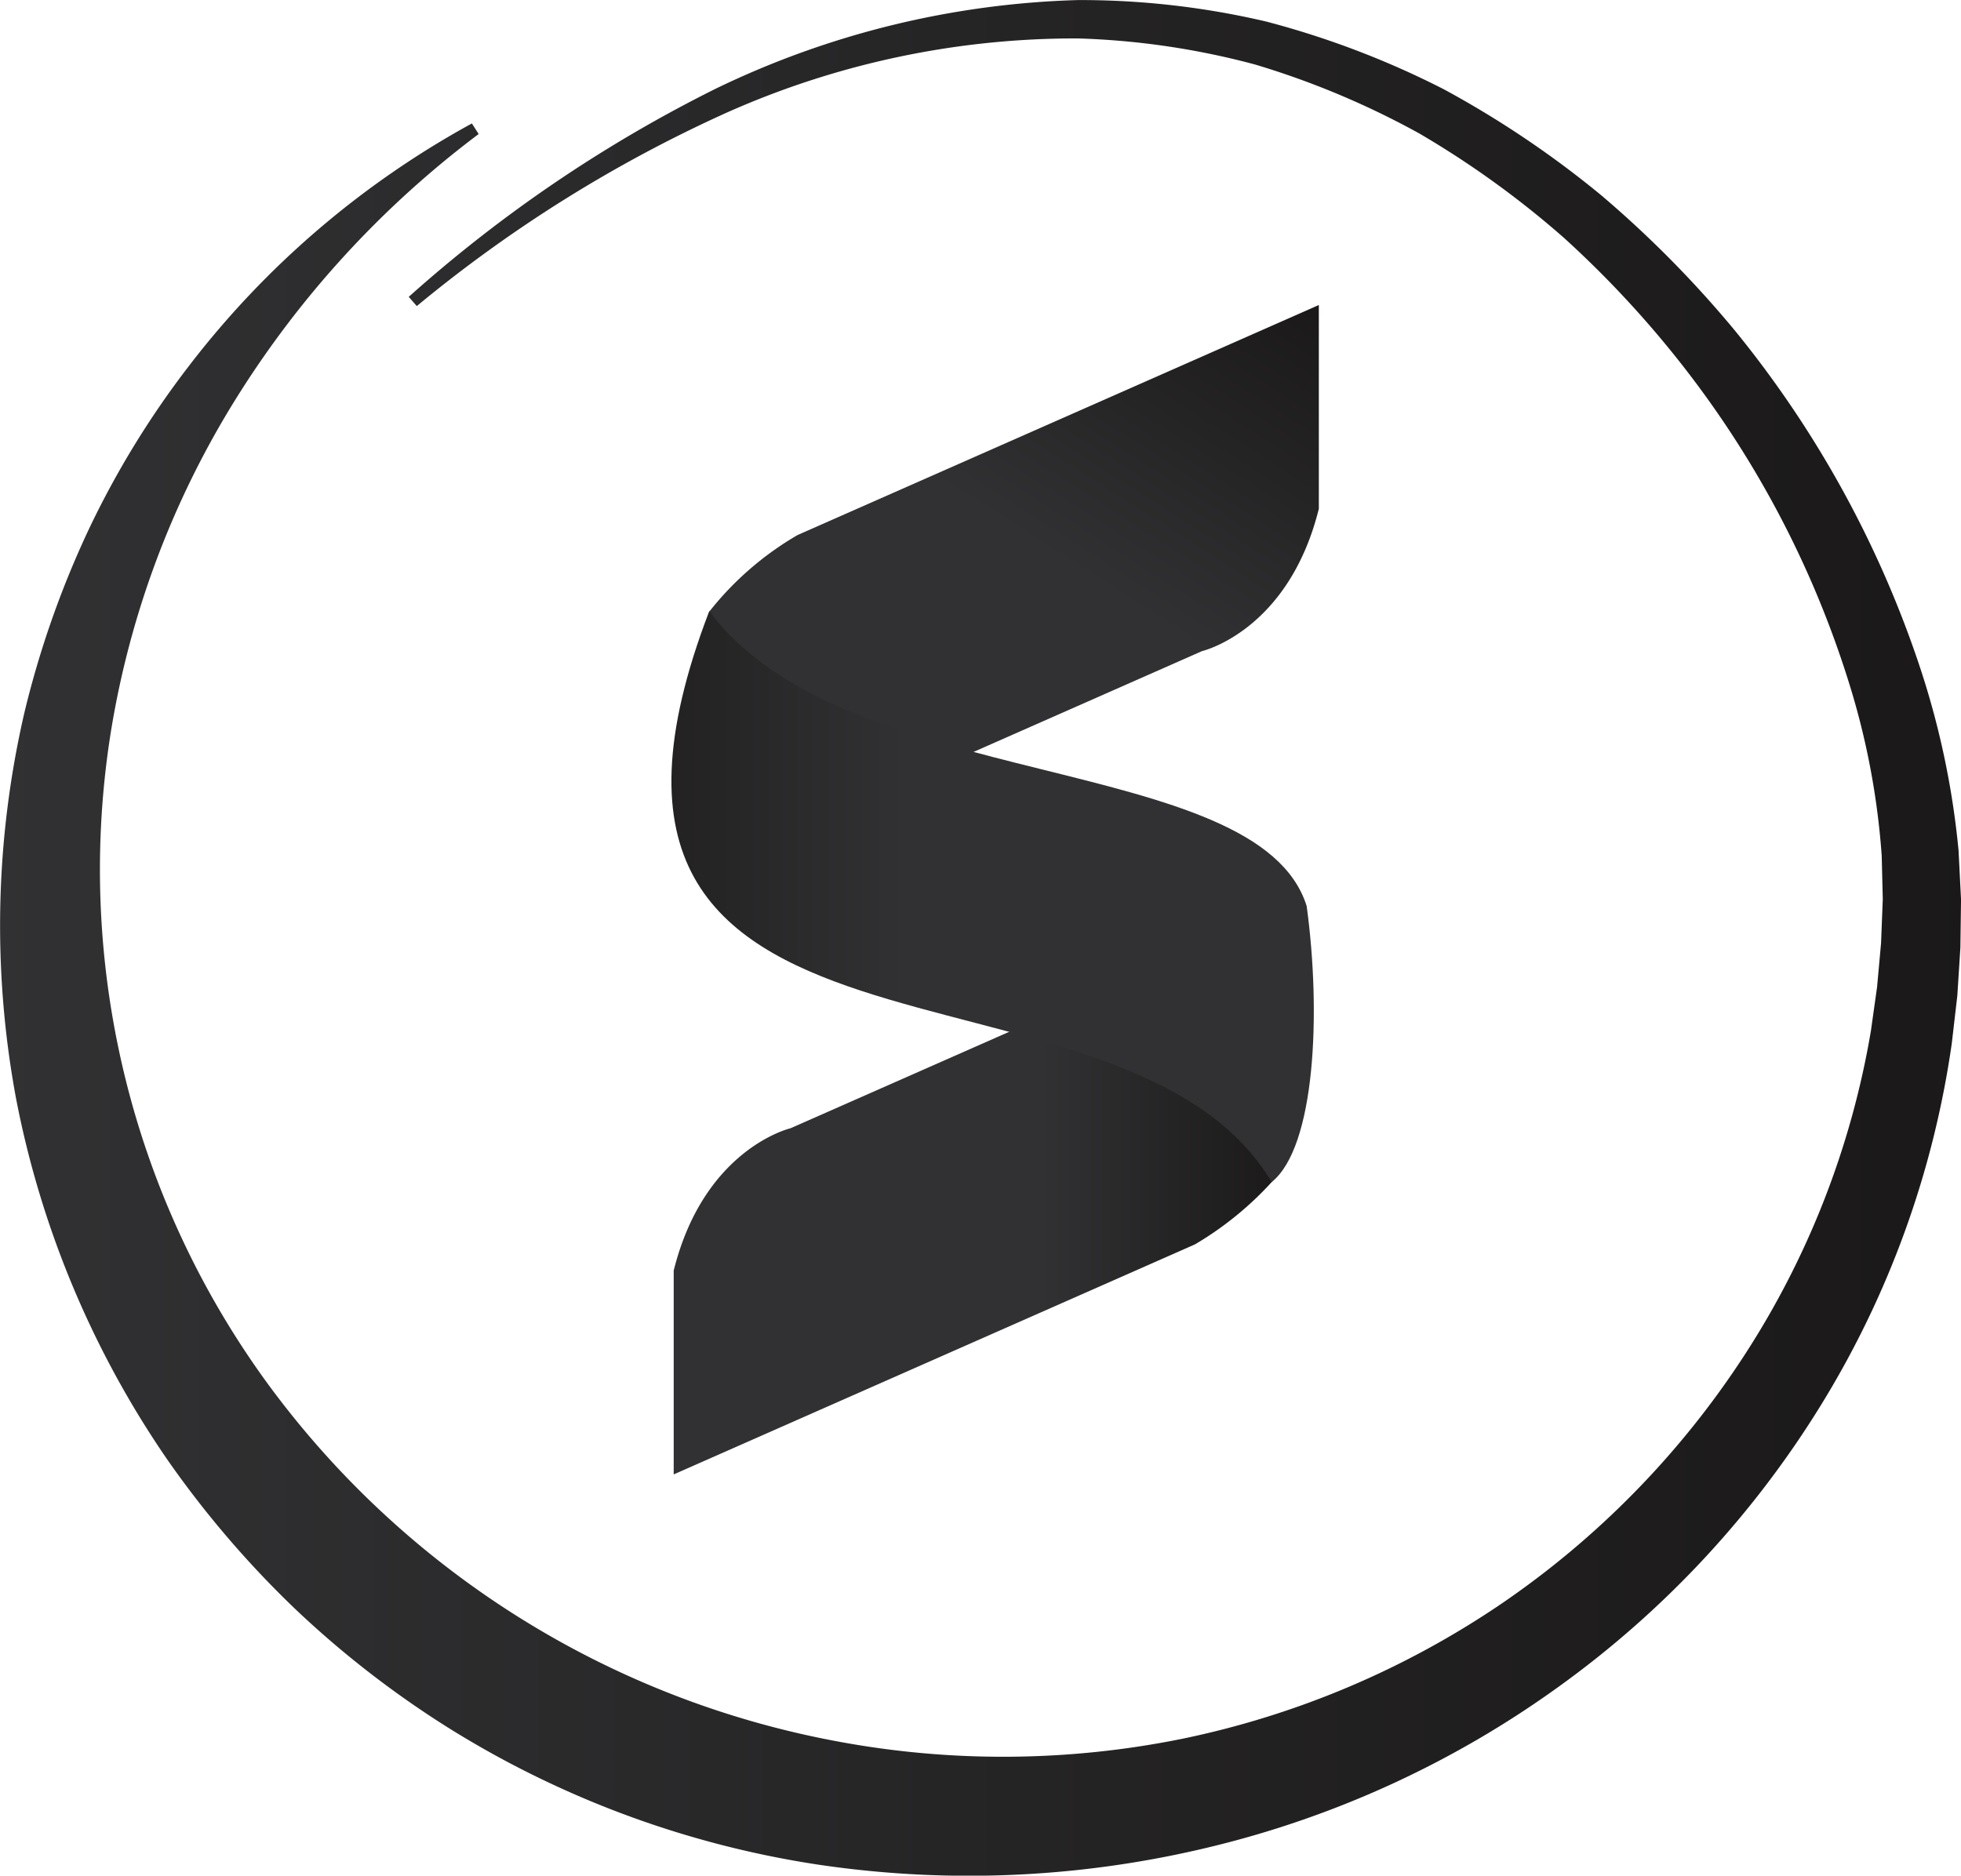 <svg xmlns="http://www.w3.org/2000/svg" xmlns:xlink="http://www.w3.org/1999/xlink" width="63.93" height="61.157" viewBox="0 0 63.93 61.157">
  <defs>
    <linearGradient id="linear-gradient" x1="-0.006" y1="0.5" x2="1.012" y2="0.5" gradientUnits="objectBoundingBox">
      <stop offset="0" stop-color="#313133"/>
      <stop offset="1" stop-color="#1a1818"/>
    </linearGradient>
    <linearGradient id="linear-gradient-2" y1="0.5" x2="1" y2="0.5" gradientUnits="objectBoundingBox">
      <stop offset="0.591" stop-color="#313133"/>
      <stop offset="1" stop-color="#1a1818"/>
    </linearGradient>
    <linearGradient id="linear-gradient-3" x1="0.134" y1="1.019" x2="0.929" y2="-0.069" gradientUnits="objectBoundingBox">
      <stop offset="0.517" stop-color="#313133"/>
      <stop offset="1" stop-color="#1a1818"/>
    </linearGradient>
    <linearGradient id="linear-gradient-4" y1="0.5" x2="1" y2="0.5" gradientUnits="objectBoundingBox">
      <stop offset="0" stop-color="#1a1818"/>
      <stop offset="0.483" stop-color="#313133"/>
    </linearGradient>
  </defs>
  <g id="Group_2" data-name="Group 2" transform="translate(170.102 -68.993)">
    <path id="Path_1" data-name="Path 1" d="M-156.777,78.672a45.269,45.269,0,0,1,10-6.783,28.947,28.947,0,0,1,11.819-2.894,26.536,26.536,0,0,1,6.133.7A28.689,28.689,0,0,1-123.04,71.9a32.093,32.093,0,0,1,5.136,3.457,35.432,35.432,0,0,1,4.349,4.4,34.647,34.647,0,0,1,5.986,10.816,27.126,27.126,0,0,1,1.317,6.148l.081,1.6-.021,1.569-.1,1.567-.181,1.561a30.764,30.764,0,0,1-4.255,11.773,31.937,31.937,0,0,1-8.563,9.2,32.379,32.379,0,0,1-11.481,5.253,33.393,33.393,0,0,1-12.68.543,31.717,31.717,0,0,1-11.971-4.419,31.9,31.9,0,0,1-5.076-3.933,32.405,32.405,0,0,1-4.168-4.879,31.191,31.191,0,0,1-4.911-11.742A30.81,30.81,0,0,1-169.3,92.2a31.134,31.134,0,0,1,2.082-5.925,29.416,29.416,0,0,1,3.247-5.313,29.408,29.408,0,0,1,9.253-7.944l.221.345a31.846,31.846,0,0,0-7.934,8.664,29.424,29.424,0,0,0-4.042,10.738,28.438,28.438,0,0,0,5.147,21.411,29.749,29.749,0,0,0,18.543,11.6,29.387,29.387,0,0,0,11.219-.088,28.907,28.907,0,0,0,10.388-4.39,28.808,28.808,0,0,0,7.932-8.1,27.932,27.932,0,0,0,4.136-10.6l.2-1.422.13-1.432.056-1.438-.035-1.41a24.706,24.706,0,0,0-1.059-5.614,32.445,32.445,0,0,0-5.344-10.257,33.442,33.442,0,0,0-3.955-4.276,30.364,30.364,0,0,0-4.718-3.405,27.162,27.162,0,0,0-5.362-2.25,25.183,25.183,0,0,0-5.766-.848,27.93,27.93,0,0,0-11.453,2.421,44.654,44.654,0,0,0-10.1,6.306Z" transform="translate(0 0)" fill="url(#linear-gradient)"/>
    <g id="Group_1" data-name="Group 1" transform="translate(-148.213 78.943)">
      <path id="Path_2" data-name="Path 2" d="M-104.885,146.216l-16.993,7.5,0-6.645c.991-3.985,3.808-4.641,3.808-4.641l13.9-6.133,2.587,5.865a3.389,3.389,0,0,1-.8,2.023A10.793,10.793,0,0,1-104.885,146.216Z" transform="translate(121.952 -115.592)" fill="url(#linear-gradient-2)"/>
      <path id="Path_3" data-name="Path 3" d="M-116.6,98.335l16.993-7.5,0,6.644c-.991,3.986-3.808,4.641-3.808,4.641l-13.9,6.134s-1.821-4.521-2.27-6.4a3.171,3.171,0,0,1,.121-1.04A10.158,10.158,0,0,1-116.6,98.335Z" transform="translate(120.713 -90.84)" fill="url(#linear-gradient-3)"/>
      <path id="Path_4" data-name="Path 4" d="M-120.805,112.73c4.386,5.978,17.879,4.554,19.473,9.621.476,3.472.285,7.856-1.139,9C-107.423,123.091-127.122,129.183-120.805,112.73Z" transform="translate(122.041 -102.76)" fill="url(#linear-gradient-4)"/>
    </g>
  </g>
</svg>
